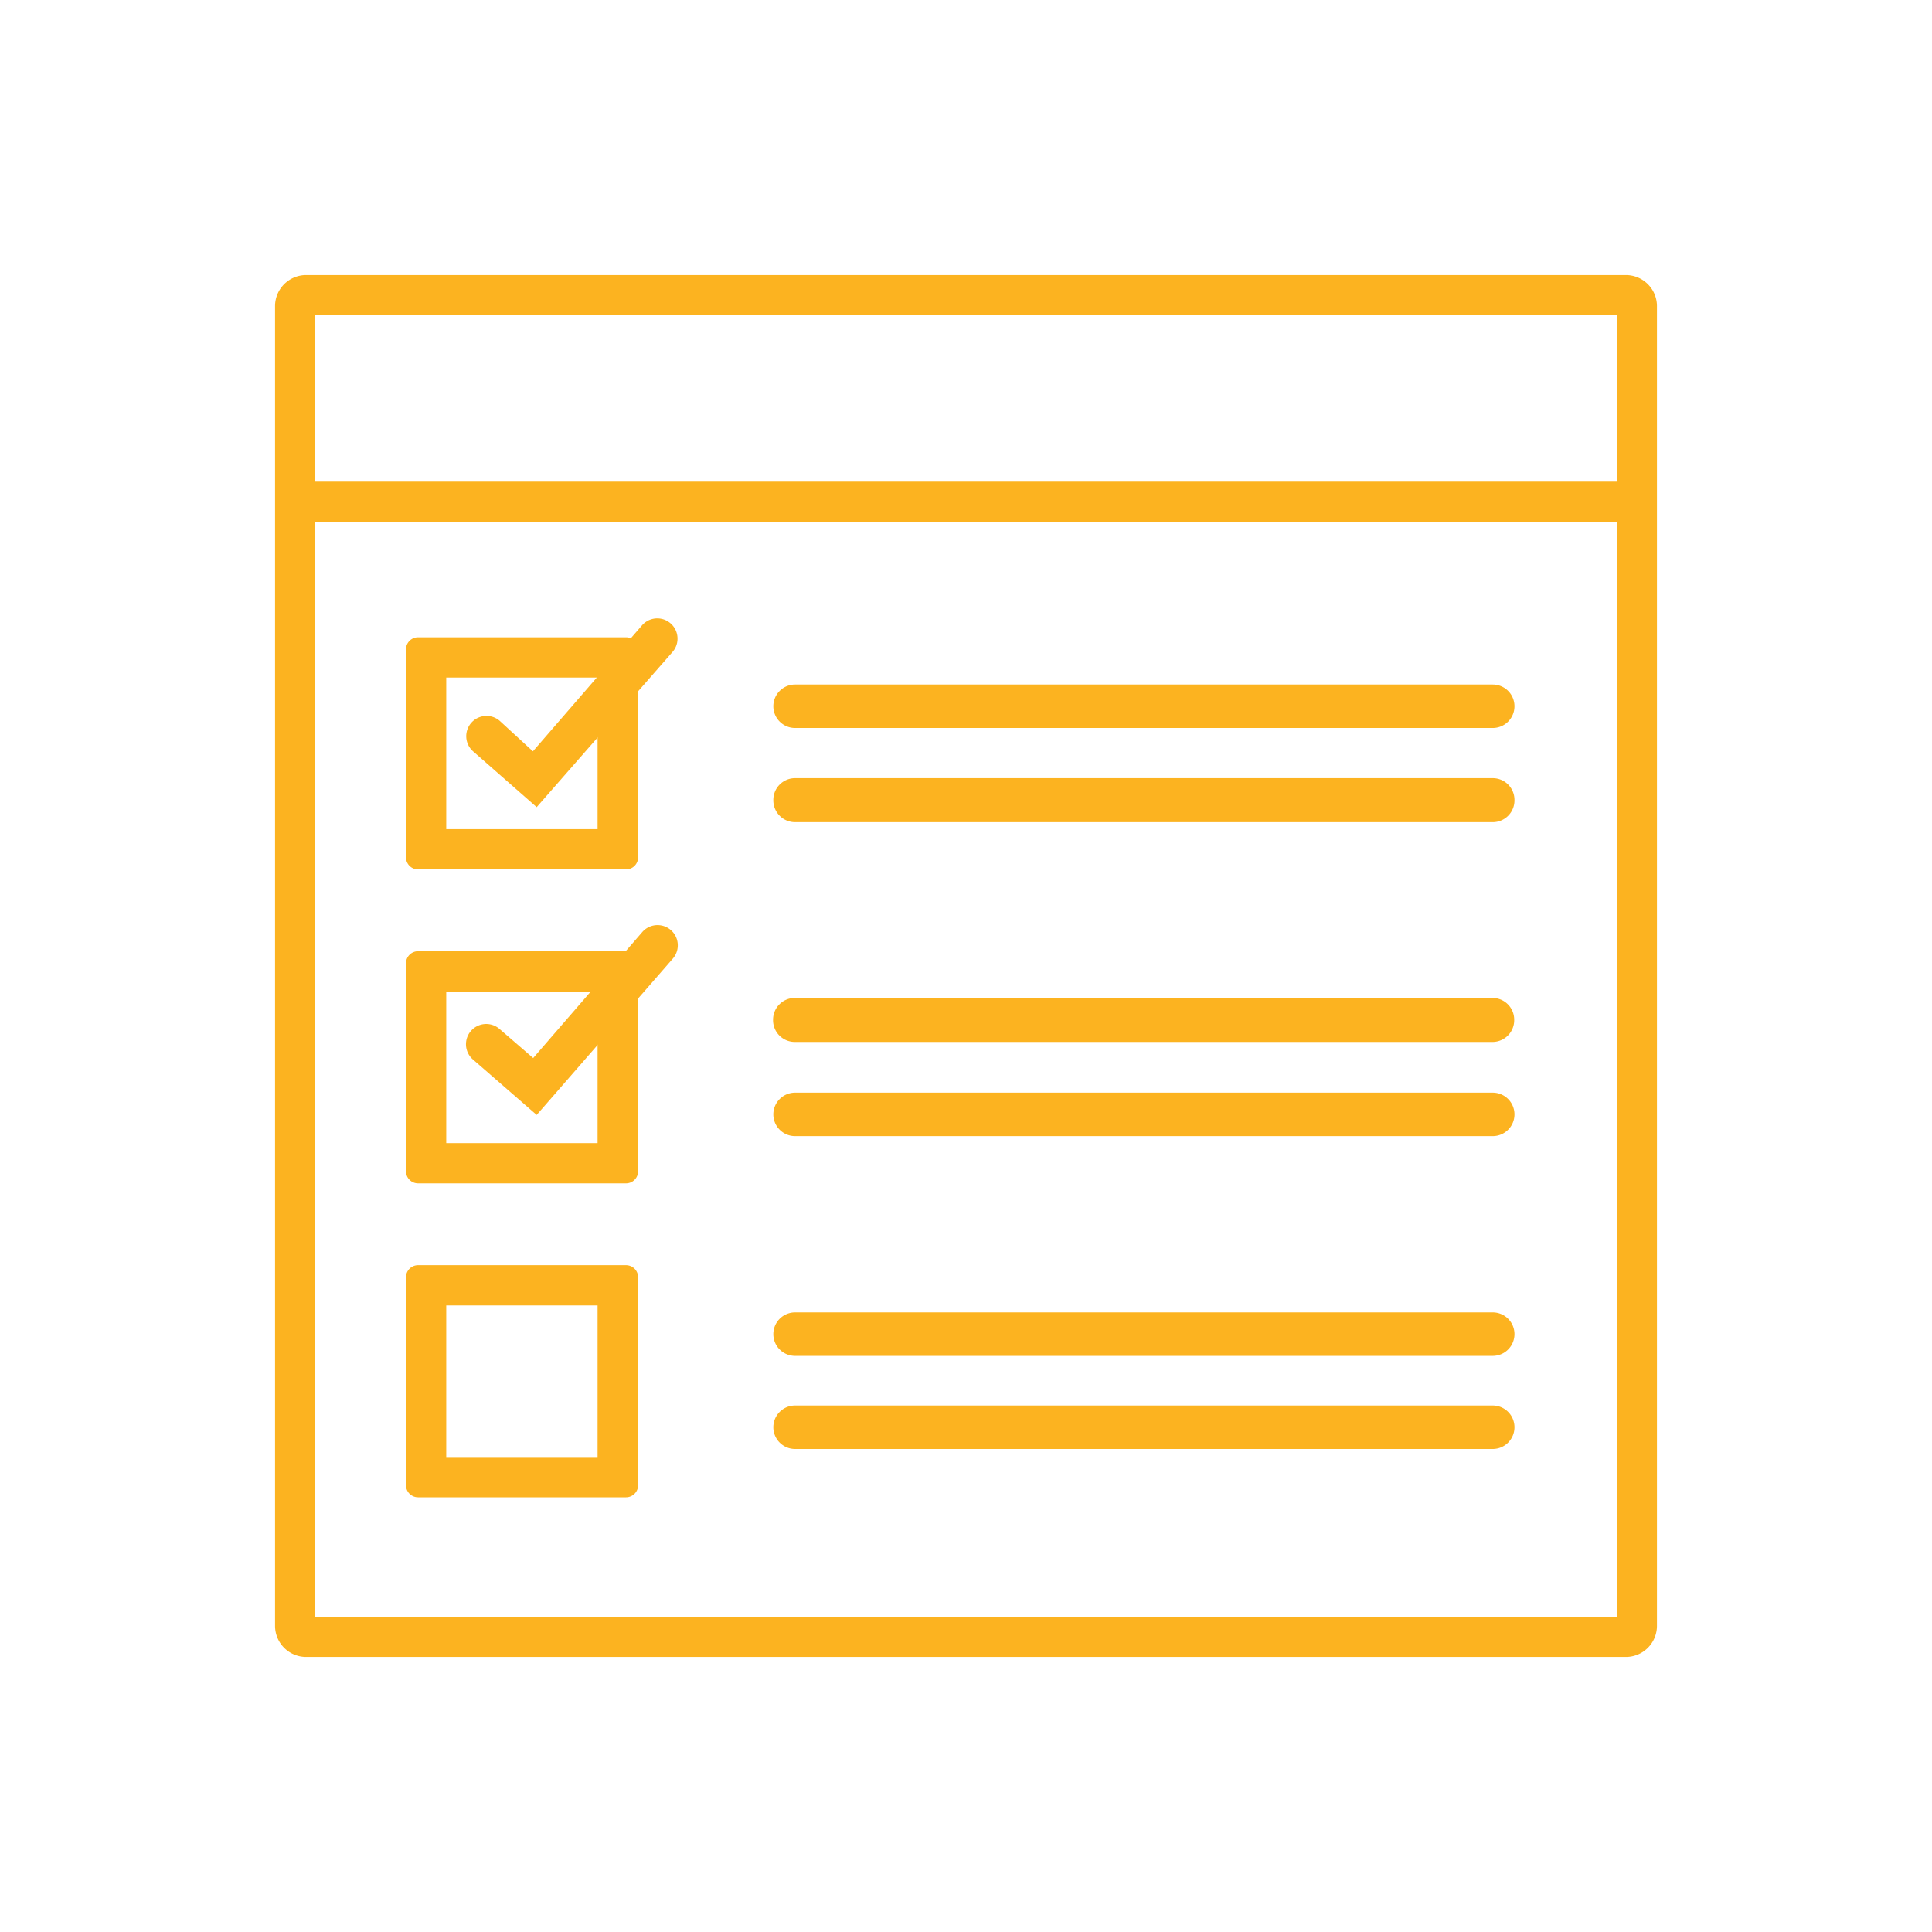 <svg id="Layer_1" data-name="Layer 1" xmlns="http://www.w3.org/2000/svg" xmlns:xlink="http://www.w3.org/1999/xlink" viewBox="0 0 72 72"><defs><style>.cls-1{fill:none;}.cls-2{clip-path:url(#clip-path);}.cls-3{fill:#fcb320;}</style><clipPath id="clip-path"><rect class="cls-1" width="72" height="72"/></clipPath></defs><title>Icon SVG 2</title><g class="cls-2"><path class="cls-3" d="M60.59,61.75H11.41a1.16,1.16,0,0,1-1.16-1.16V11.41a1.16,1.16,0,0,1,1.16-1.16H60.59a1.16,1.16,0,0,1,1.16,1.16V60.59A1.16,1.16,0,0,1,60.59,61.75Zm-48.84-1.5h48.5V11.75H11.75v48.5Z"/><rect class="cls-3" x="11" y="17.95" width="50" height="1.5"/><path class="cls-3" d="M22.27,25.25V30.9H16.63V25.25h5.65M15.13,24.2v7.75a0.45,0.45,0,0,0,.45.45h7.75a0.45,0.45,0,0,0,.45-0.45V24.2a0.45,0.45,0,0,0-.45-0.45H15.57A0.45,0.45,0,0,0,15.13,24.2Z"/><path class="cls-3" d="M22.27,36.95V42.6H16.63V36.95h5.65M15.13,35.9v7.75a0.45,0.45,0,0,0,.45.45h7.75a0.45,0.45,0,0,0,.45-0.45V35.9a0.45,0.45,0,0,0-.45-0.45H15.57A0.45,0.45,0,0,0,15.13,35.9Z"/><path class="cls-3" d="M22.27,48.65v5.65H16.63V48.65h5.65M15.13,47.6v7.75a0.45,0.45,0,0,0,.45.45h7.75a0.45,0.45,0,0,0,.45-0.45V47.6a0.45,0.45,0,0,0-.45-0.45H15.57A0.45,0.45,0,0,0,15.13,47.6Z"/><path class="cls-3" d="M55.63,27.13h-26a0.81,0.81,0,0,1-.81-0.81h0a0.81,0.81,0,0,1,.81-0.81h26a0.81,0.81,0,0,1,.81.81h0A0.81,0.81,0,0,1,55.63,27.13Z"/><path class="cls-3" d="M55.63,30.64h-26a0.81,0.81,0,0,1-.81-0.81h0A0.81,0.81,0,0,1,29.63,29h26a0.81,0.81,0,0,1,.81.81h0A0.81,0.81,0,0,1,55.63,30.64Z"/><path class="cls-3" d="M55.63,38.83h-26A0.81,0.81,0,0,1,28.81,38h0a0.81,0.81,0,0,1,.81-0.81h26a0.81,0.81,0,0,1,.81.81h0A0.81,0.81,0,0,1,55.63,38.83Z"/><path class="cls-3" d="M55.63,42.34h-26a0.81,0.81,0,0,1-.81-0.81h0a0.81,0.81,0,0,1,.81-0.81h26a0.81,0.81,0,0,1,.81.81h0A0.81,0.81,0,0,1,55.63,42.34Z"/><path class="cls-3" d="M55.63,50.53h-26a0.81,0.81,0,0,1-.81-0.81h0a0.81,0.81,0,0,1,.81-0.81h26a0.81,0.81,0,0,1,.81.81h0A0.81,0.81,0,0,1,55.63,50.53Z"/><path class="cls-3" d="M55.63,54h-26a0.81,0.81,0,0,1-.81-0.81h0a0.81,0.81,0,0,1,.81-0.81h26a0.81,0.81,0,0,1,.81.81h0A0.81,0.81,0,0,1,55.63,54Z"/><path class="cls-3" d="M20,30.08L17.63,28a0.75,0.75,0,0,1,1-1.13L19.86,28l4.07-4.7a0.75,0.75,0,0,1,1.13,1Z"/><path class="cls-3" d="M20,41.55l-2.38-2.07a0.75,0.75,0,0,1,1-1.13l1.25,1.08,4.07-4.7a0.75,0.75,0,0,1,1.13,1Z"/></g></svg>